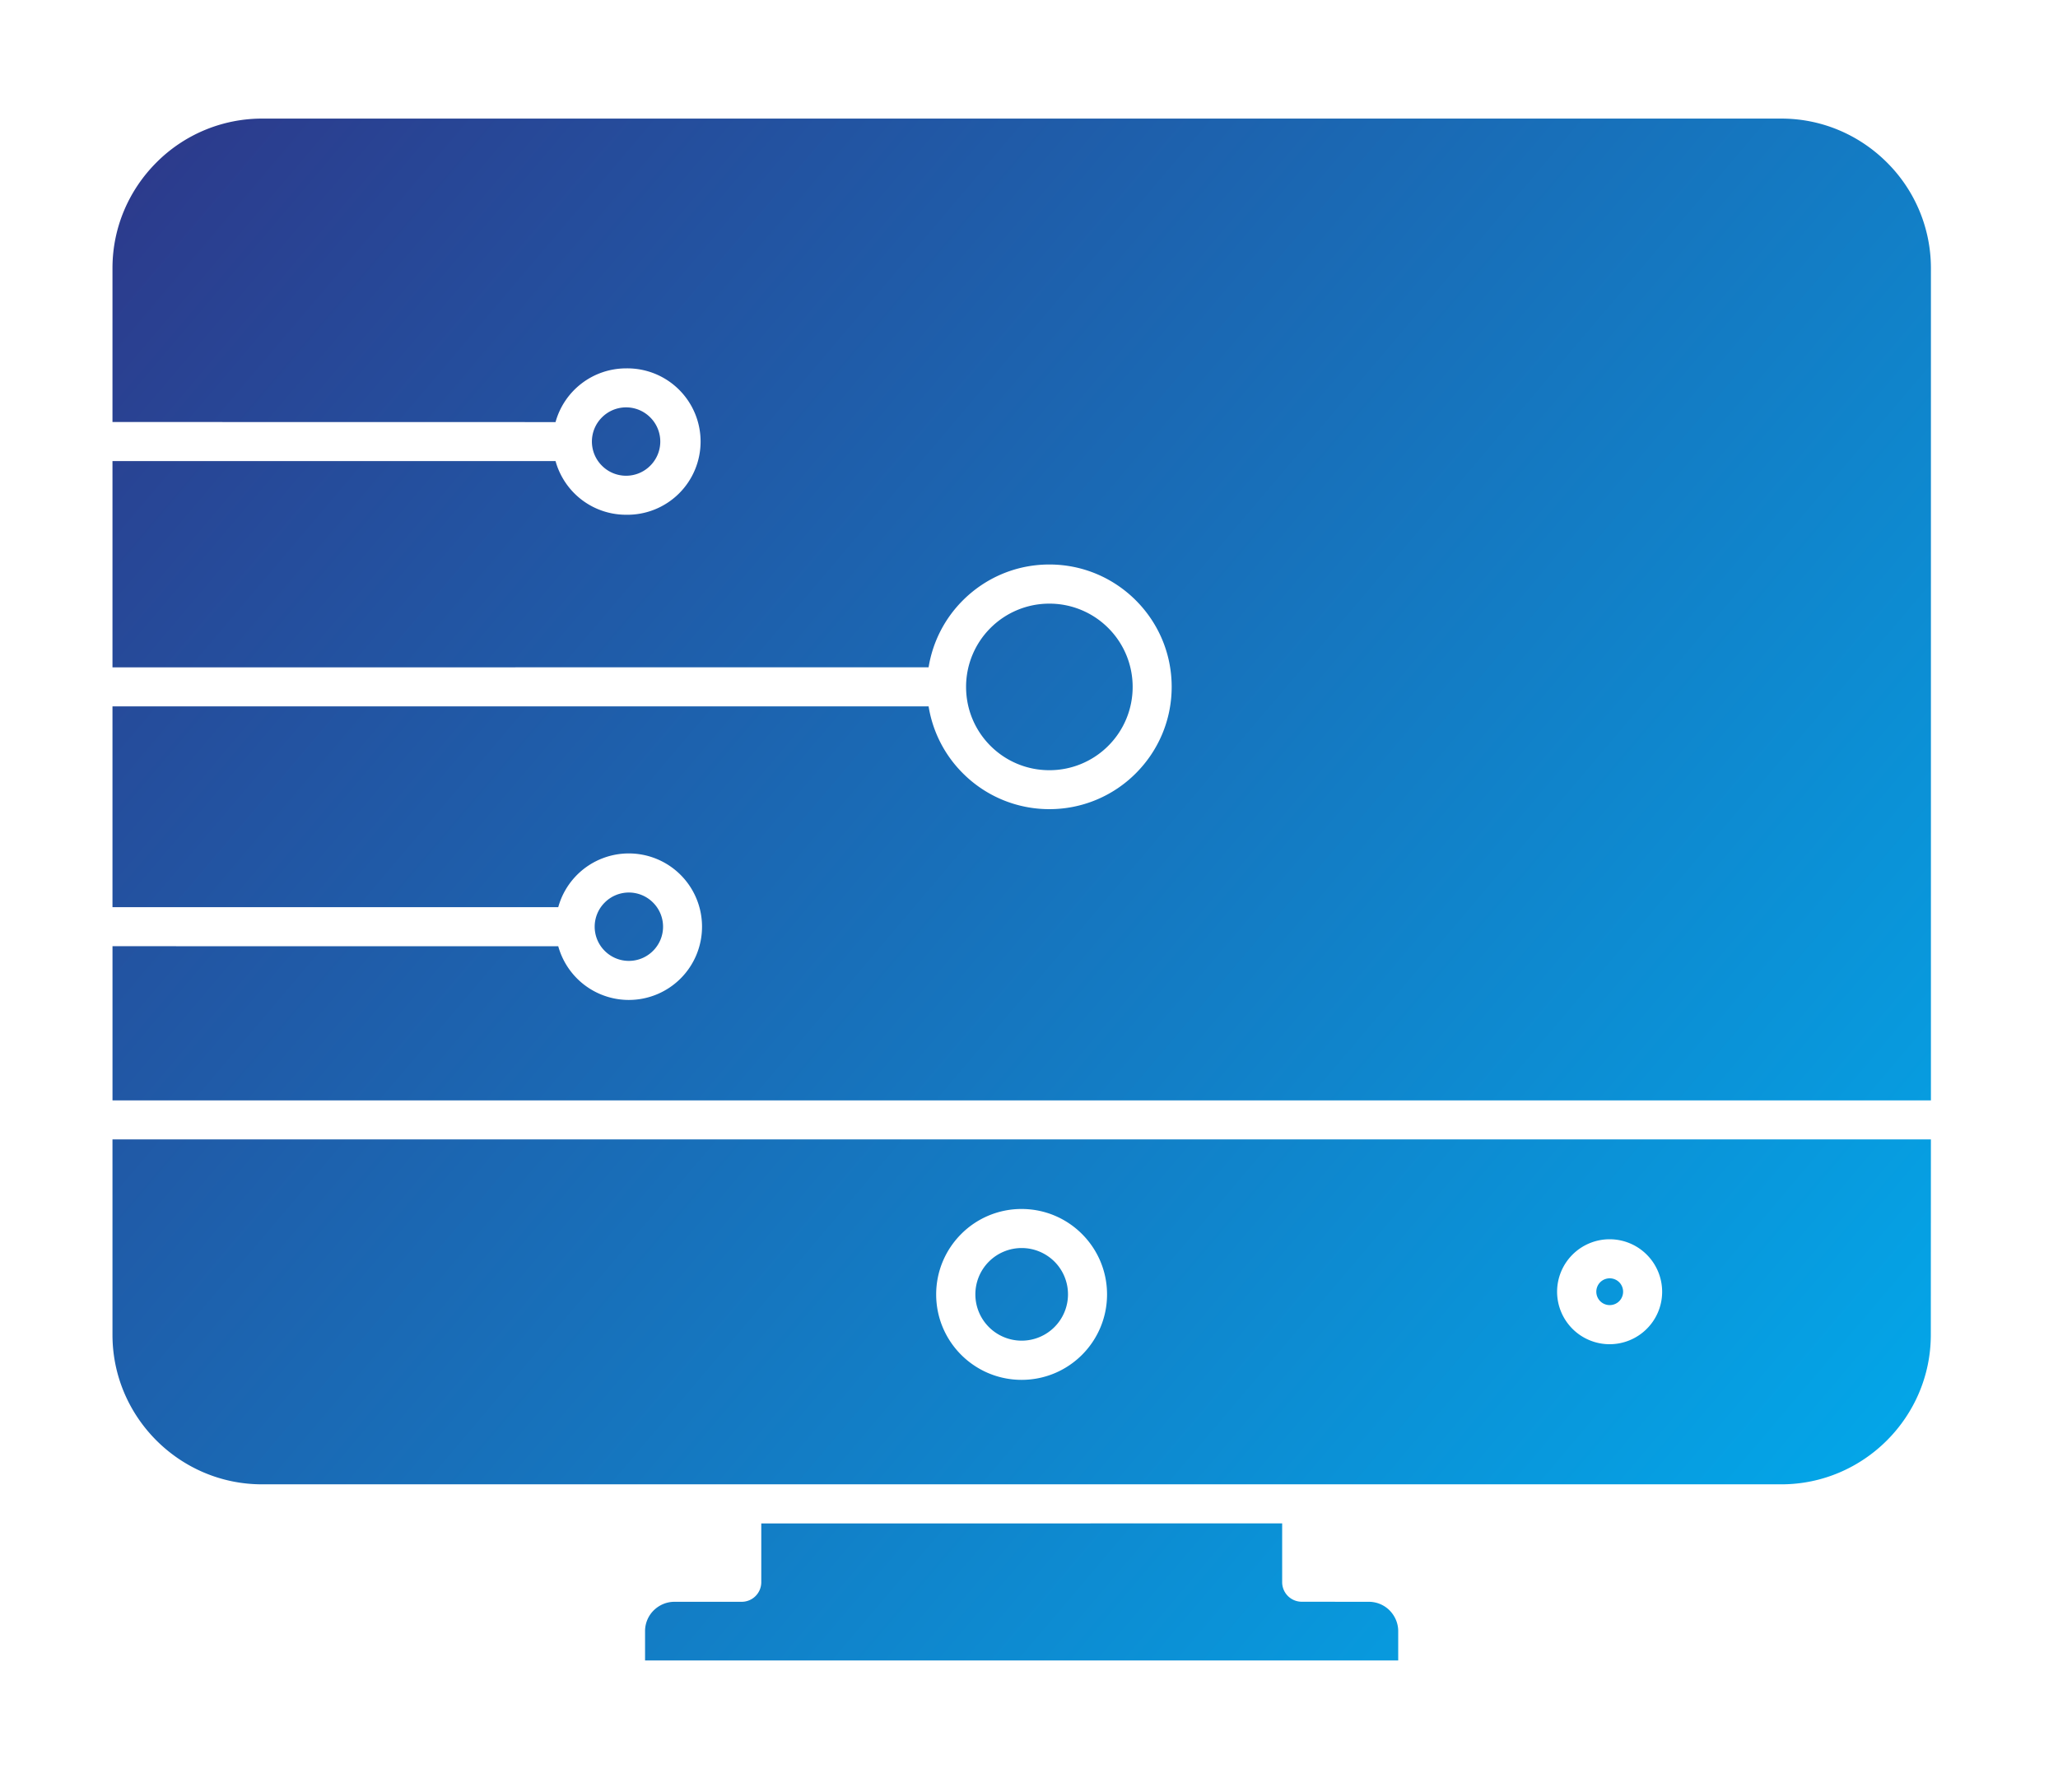 <?xml version="1.0" encoding="UTF-8"?>
<svg data-bbox="90.87 216.148 342.99 69.703" height="81" width="93" style="max-height:500px" xmlns="http://www.w3.org/2000/svg" viewBox="85.8 210.8 93 81" data-type="ugc">
    <g>
        <g transform="translate(131.97 251)scale(.922)">
            <linearGradient id="02f660c8-6ab2-4d65-94ed-53e8e6945184" gradientUnits="userSpaceOnUse" gradientTransform="translate(5.437 12.214)" x1="0" y1="0" x2="89.126" y2="75.574">
                <stop offset="0%" stop-color="#2d388a"/>
                <stop offset="100%" stop-color="#00aeef"/>
            </linearGradient>
            <path transform="translate(-50 -50.002)" d="M94.562 62.25H5.437v9.578c0 2.016.824 3.848 2.152 5.176s3.16 2.152 5.176 2.152H87.23c2.016 0 3.848-.824 5.176-2.152s2.152-3.16 2.152-5.176zm-42.957 5.988c.41.41.664.98.664 1.606a2.27 2.27 0 0 1-2.27 2.27 2.27 2.27 0 0 1-2.27-2.27 2.27 2.27 0 0 1 2.27-2.27c.626 0 1.192.254 1.606.664m-1.61-2.578c1.157 0 2.204.469 2.961 1.227.758.758 1.227 1.804 1.227 2.96s-.469 2.204-1.227 2.962c-.757.757-1.804 1.226-2.96 1.226s-2.204-.469-2.961-1.226c-.758-.758-1.227-1.805-1.227-2.961s.469-2.203 1.227-2.961a4.17 4.17 0 0 1 2.96-1.227m29.29 3.59a.66.66 0 0 1 0 .93.66.66 0 0 1-.93 0 .66.66 0 0 1 0-.93.66.66 0 0 1 .93 0m-.47-2.106a2.575 2.575 0 0 1 2.575 2.575 2.56 2.56 0 0 1-.754 1.816 2.575 2.575 0 0 1-4.395-1.816 2.575 2.575 0 0 1 2.575-2.575M31.794 26.86a1.67 1.67 0 0 0-2.367 0 1.67 1.67 0 0 0 0 2.368 1.67 1.67 0 0 0 2.367 0 1.67 1.67 0 0 0 0-2.368m22.449 10.324a4.07 4.07 0 0 0-2.887-1.195 4.07 4.07 0 0 0-2.887 1.195 4.07 4.07 0 0 0-1.195 2.887c0 1.13.457 2.149 1.195 2.887s1.758 1.195 2.887 1.195a4.07 4.07 0 0 0 2.887-1.195 4.07 4.07 0 0 0 1.195-2.887 4.07 4.07 0 0 0-1.195-2.887M31.93 50.64a1.67 1.67 0 0 0-2.367 0 1.67 1.67 0 0 0 0 2.368 1.67 1.67 0 0 0 2.367 0 1.67 1.67 0 0 0 0-2.368m-4.645 2.141a3.6 3.6 0 0 0 .922 1.582 3.588 3.588 0 0 0 6.125-2.54 3.588 3.588 0 0 0-7.047-.956H5.437v-9.844h40a5.97 5.97 0 0 0 1.68 3.281 5.98 5.98 0 0 0 4.238 1.758 5.97 5.97 0 0 0 4.239-1.758c1.086-1.086 1.757-2.582 1.757-4.238s-.671-3.152-1.757-4.238-2.582-1.758-4.239-1.758-3.152.672-4.238 1.758a5.98 5.98 0 0 0-1.68 3.28l-40 .005V29h21.715c.168.605.489 1.148.922 1.582a3.58 3.58 0 0 0 2.54 1.05 3.588 3.588 0 1 0 0-7.175 3.59 3.59 0 0 0-3.462 2.633l-21.715-.004v-7.543c0-2.016.825-3.848 2.153-5.176a7.3 7.3 0 0 1 5.175-2.153h74.47c2.015 0 3.847.825 5.175 2.153a7.3 7.3 0 0 1 2.153 5.176v40.793H5.438V52.78zm36.438 32.13a.96.96 0 0 1-.957-.958V81.07l-25.53.004v2.883a.96.96 0 0 1-.958.957h-3.3c-.395 0-.754.164-1.016.422a1.43 1.43 0 0 0-.422 1.015v1.438h36.914v-1.438c0-.394-.164-.753-.422-1.015a1.43 1.43 0 0 0-1.015-.422z" fill="url(#02f660c8-6ab2-4d65-94ed-53e8e6945184)" fill-rule="evenodd"/>
        </g>
        <path fill="#263248" d="M216.62 267.26q-3.93-6.1-7.66-11.64t-6.12-8.95q-2.4-3.41-3.03-4.32h-.23l-.22 19.3q0 1 .31 1.4.32.41 1.09.41l2.3-.04.09.18-.4 2.03q-.5-.05-2.04-.11-1.53-.07-2.75-.07-1.13 0-2.47.16-1.33.16-1.74.2l.23-2.08q1.4-.18 2.08-.83.68-.66.72-2.02l.59-19.75q0-1.4-.84-1.99-.83-.58-3.09-.81l-.14-.23.36-1.67q.41.05 1.77.14 1.35.09 2.12.09.95 0 1.85-.07.91-.07 1.18-.11 3.34 5.19 6.71 10.17 3.37 4.97 5.63 8.18t2.85 4.07h.22v-18.31q0-1.94-1.49-1.94l-1.72.04-.09-.18.41-2.03q.45.04 1.72.11 1.26.07 2.57.07 1.18 0 2.6-.16 1.43-.16 1.88-.2l-.23 2.07q-1.58.23-2.3.89-.73.65-.77 1.96l-.64 25.4z"/>
        <path fill="#263248" d="M244.56 265.99q-3.66 0-6.51-1.76t-4.43-4.95-1.58-7.26q0-4.42 1.96-8.06 1.97-3.64 5.38-5.74 3.41-2.11 7.53-2.11 3.75 0 6.64 1.77 2.9 1.76 4.52 4.92 1.63 3.17 1.63 7.24 0 4.43-2.01 8.09t-5.47 5.76-7.66 2.1m1.4-2.3q2.85 0 5.06-1.5 2.22-1.49 3.44-4.15 1.22-2.67 1.22-6.11 0-3.84-1.31-6.8t-3.64-4.63-5.36-1.67q-2.76 0-4.9 1.49-2.15 1.49-3.35 4.16-1.2 2.66-1.2 6.1 0 3.84 1.27 6.8t3.55 4.63q2.28 1.68 5.22 1.68"/>
        <path fill="#263248" d="M282.71 265.99q-.68-.09-2.87-.31-2.2-.23-3.64-.23-1.4 0-3.05.23-1.65.22-2.15.31l.27-2.08q2.08-.4 2.8-1.2.73-.79.73-2.68l.04-18.99q0-1.45-.34-1.94-.34-.5-1.33-.5-.45 0-.9.05-.46.04-.64.04l-.09-.18.32-1.99q.5.05 1.9.09 1.4.05 2.84.05 1.95 0 4.03-.07t2.84-.11q4.34 0 7.73 1.69 3.39 1.7 5.27 4.77t1.88 7.05q0 4.43-2.08 8.09t-5.65 5.79q-3.57 2.12-7.91 2.12m-2.35-27.3q-.95 0-1.27.2-.32.21-.36.8-.68 17.4-.68 19.84 0 1.72.48 2.57.47.86 1.67 1.22 1.2.37 3.55.37 4.88 0 7.68-3.37t2.8-9.24q0-5.97-3.59-9.18t-10.28-3.21"/>
        <path fill="#263248" d="M330.17 266.17q-1.13 0-2.42-1.15t-2.37-3.14l-4.84-8.77h-3.75l-.14 6.73q0 1.72.23 2.47.22.74.86.99.63.25 2.17.25l.09.18-.41 1.9q-.54-.05-2.17-.09-1.63-.05-3.39-.05-1.58 0-2.8.05-1.22.04-1.63.09l.41-2.03q1.44-.18 2.17-.5.72-.32.99-1.02t.27-2.05l.05-18.99q0-1.45-.34-1.94-.34-.5-1.33-.5-.46 0-.91.05-.45.04-.63.04l-.09-.18.31-1.99q.55.05 2.04.09 1.49.05 2.98.05 1.54 0 3.23-.07 1.7-.07 2.33-.11 4.2 0 6.65 1.89 2.44 1.9 2.44 5.2 0 2.71-1.74 4.97t-4.91 3.71l4.97 7.87q1.31 2.17 2.56 3 1.24.84 3.05.84l.18.18-.27 1.54zm-8.64-15.14q0 .14 1.36-.59 1.36-.72 2.44-2.21t1.08-3.84q0-5.97-8.27-5.97-.45 0-.61.2-.16.21-.2.84-.41 6.91-.45 11.12z"/>
        <path fill="#263248" d="m344.04 265.99.27-2.08q2.13-.4 2.87-1.2.75-.79.75-2.68l.05-18.99q0-1.45-.34-1.94-.34-.5-1.34-.5l-1.9.09-.09-.18.32-1.99q.72 0 1.13.05l4.25.09q2.03 0 5.2-.41l-.18 2.03q-1.86.23-2.51.75-.66.52-.75 1.83-.27 5.29-.45 11.05t-.18 8.48q0 1.85.41 2.46.4.61 1.58.61.77 0 2.39-.14l.09.19-.4 2.07q-.64 0-1-.04-3.16-.09-4.92-.09-2.22 0-5.25.54"/>
        <path fill="#263248" d="M379.03 265.99q-3.66 0-6.51-1.76t-4.43-4.95-1.58-7.26q0-4.42 1.96-8.06 1.97-3.64 5.38-5.74 3.41-2.11 7.53-2.11 3.75 0 6.64 1.77 2.9 1.76 4.52 4.92 1.63 3.17 1.63 7.24 0 4.43-2.01 8.09t-5.47 5.76-7.66 2.1m1.4-2.3q2.85 0 5.06-1.5 2.22-1.49 3.44-4.15 1.22-2.67 1.22-6.11 0-3.84-1.31-6.8t-3.64-4.63-5.36-1.67q-2.76 0-4.9 1.49-2.15 1.49-3.35 4.16-1.2 2.66-1.2 6.1 0 3.84 1.27 6.8t3.55 4.63q2.28 1.68 5.22 1.68"/>
        <path fill="#263248" d="M428.61 267.26q-3.93-6.1-7.66-11.64t-6.12-8.95q-2.4-3.41-3.03-4.32h-.23l-.22 19.3q0 1 .31 1.4.32.41 1.09.41l2.3-.04.09.18-.4 2.03q-.5-.05-2.04-.11-1.54-.07-2.76-.07-1.13 0-2.46.16t-1.74.2l.23-2.08q1.4-.18 2.08-.83.67-.66.72-2.02l.59-19.75q0-1.4-.84-1.99-.84-.58-3.1-.81l-.13-.23.36-1.67q.41.05 1.76.14 1.36.09 2.13.09.95 0 1.85-.07t1.18-.11q3.34 5.19 6.71 10.17 3.37 4.97 5.63 8.18t2.84 4.07h.23v-18.31q0-1.94-1.49-1.94l-1.72.04-.09-.18.41-2.03q.45.04 1.71.11 1.27.07 2.58.07 1.18 0 2.6-.16t1.88-.2l-.23 2.07q-1.58.23-2.31.89-.72.65-.76 1.96l-.64 25.4z"/>
    </g>
</svg>
